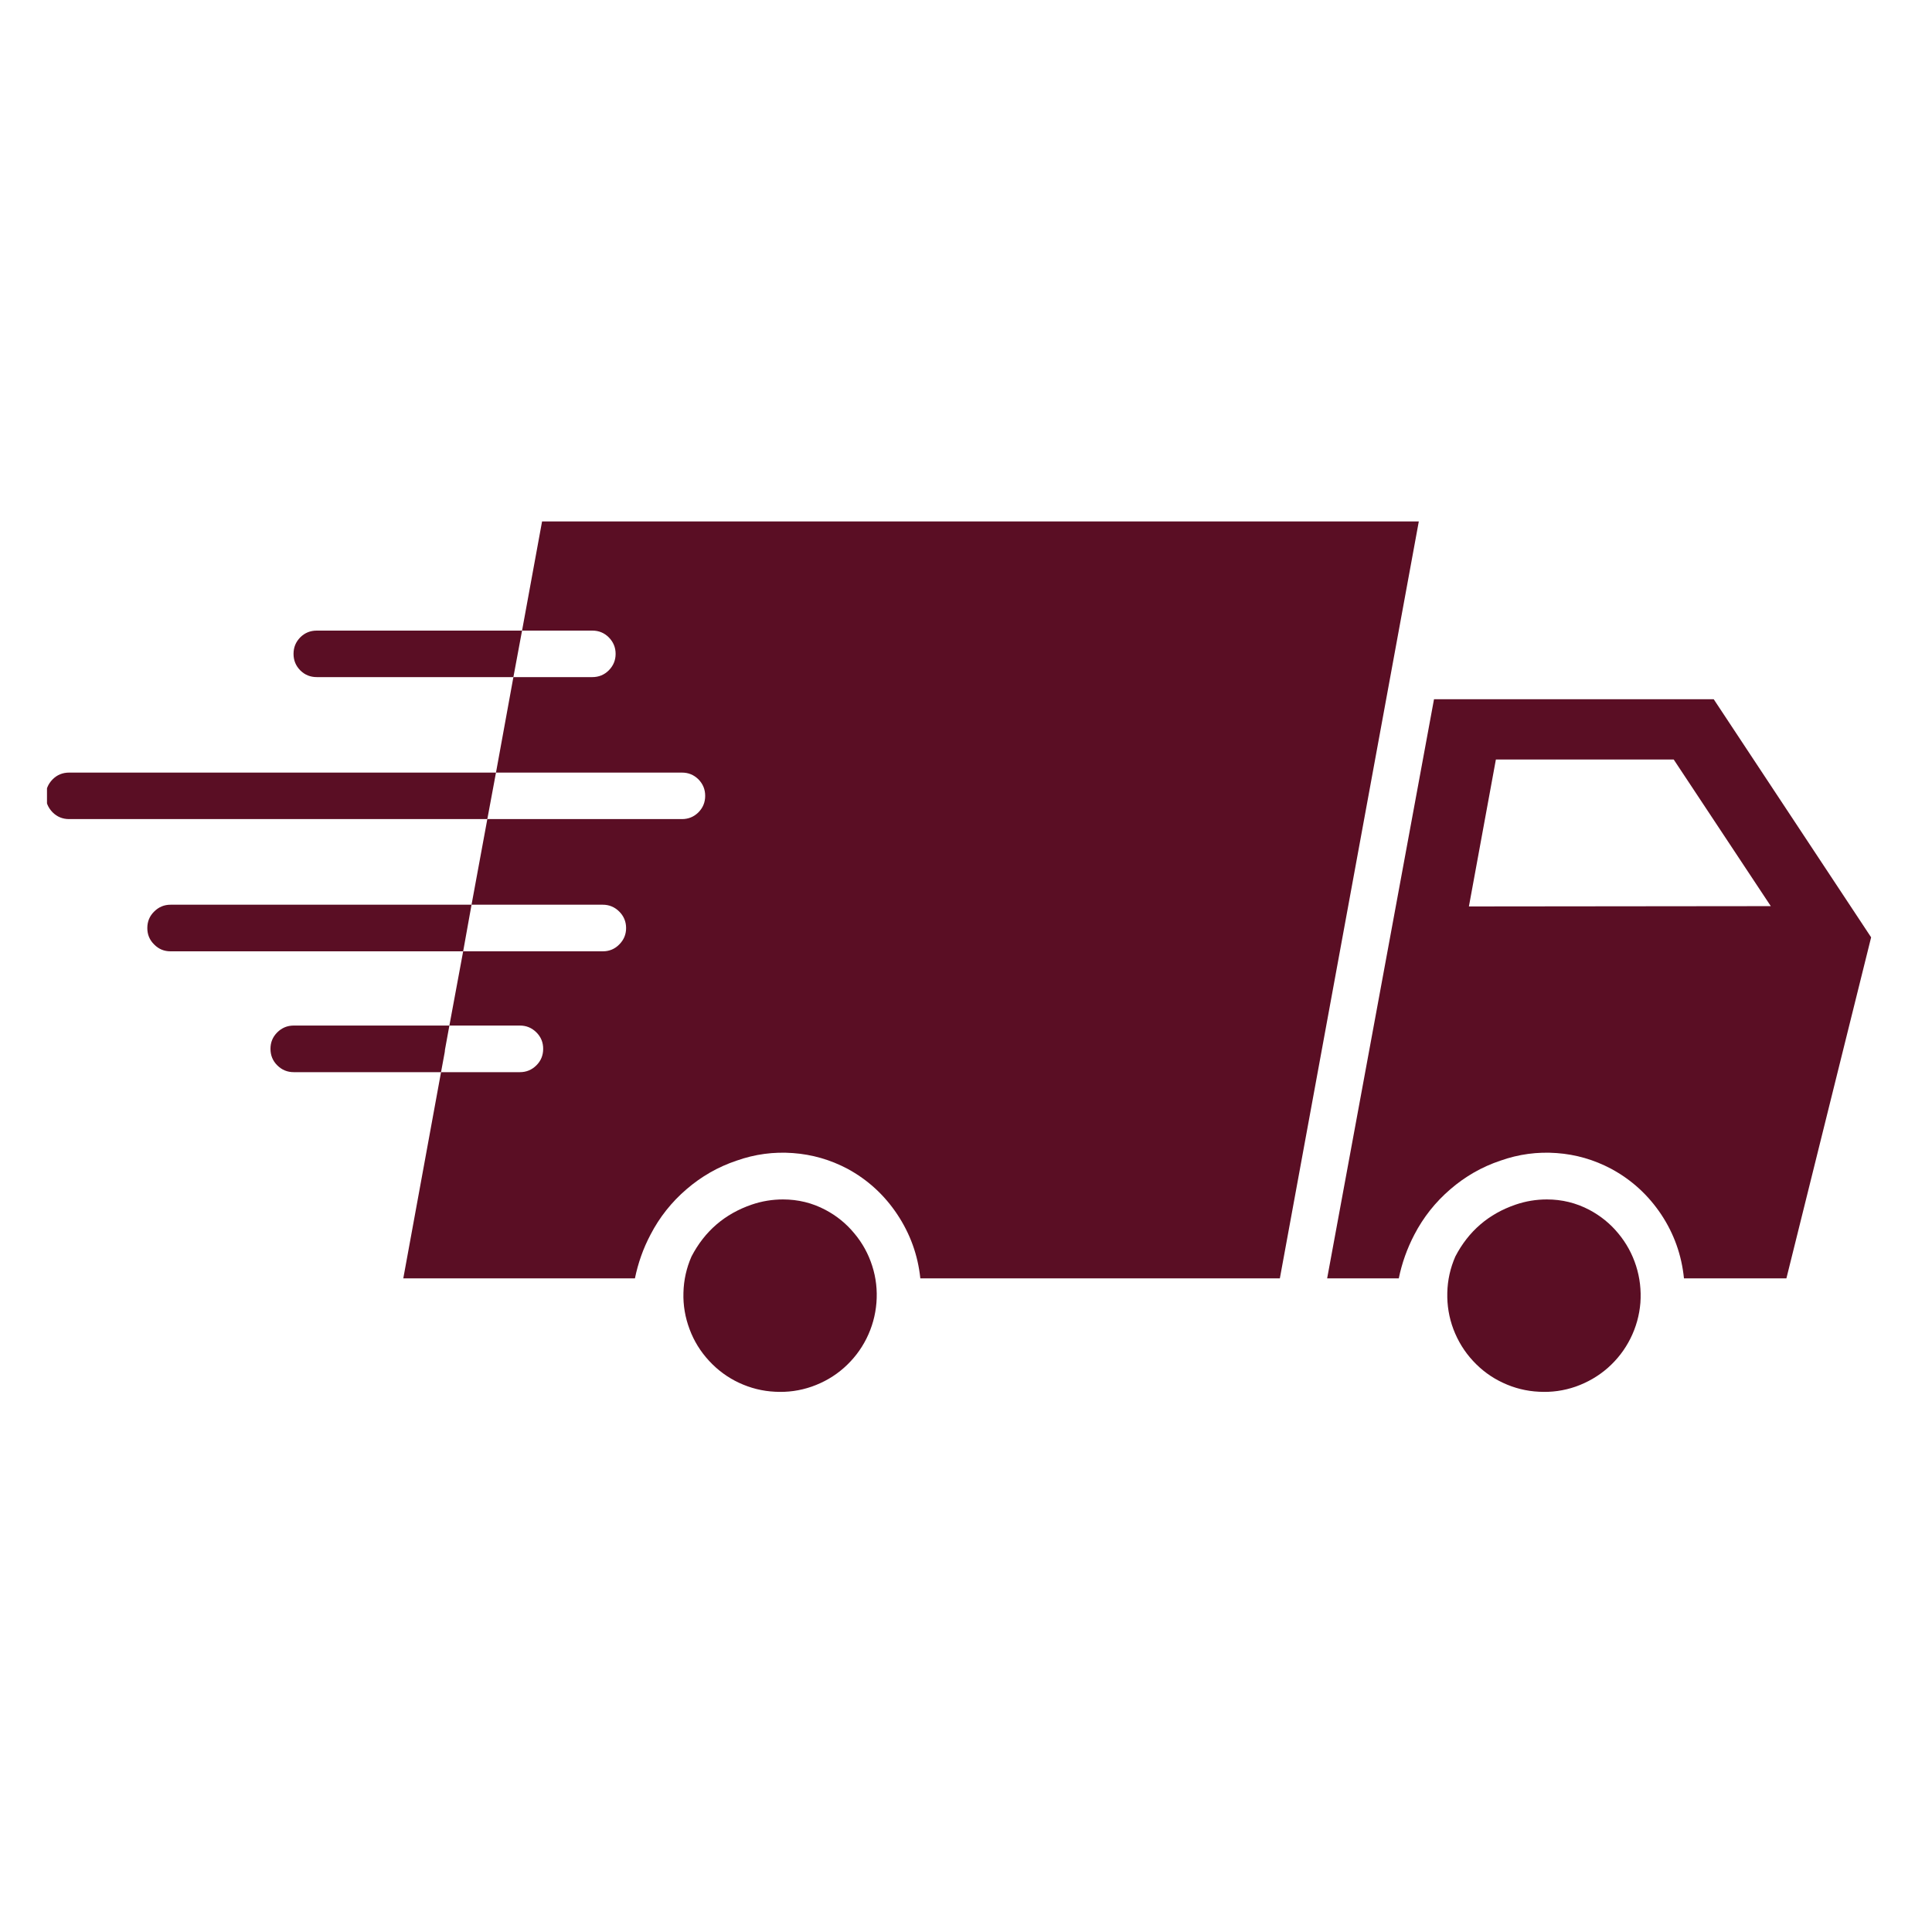 <svg version="1.2" preserveAspectRatio="xMidYMid meet" height="100" viewBox="0 0 75 75" zoomAndPan="magnify" width="100" xmlns:xlink="http://www.w3.org/1999/xlink" xmlns="http://www.w3.org/2000/svg"><defs><clipPath id="ff3ebd78a3"><path d="M 56 46 L 64 46 L 64 54.621 L 56 54.621 Z M 56 46"></path></clipPath><clipPath id="dbedd8c508"><path d="M 26 46 L 35 46 L 35 54.621 L 26 54.621 Z M 26 46"></path></clipPath><clipPath id="c200a12b38"><path d="M 15 20.121 L 56 20.121 L 56 50 L 15 50 Z M 15 20.121"></path></clipPath><clipPath id="9512225f9d"><path d="M 1.824 29 L 20 29 L 20 32 L 1.824 32 Z M 1.824 29"></path></clipPath></defs><g id="b1b85f57b0"><path d="M 66.527 27.145 L 55.668 27.145 L 51.52 49.625 L 54.301 49.625 C 54.422 49.031 54.625 48.465 54.906 47.926 C 55.258 47.25 55.723 46.664 56.301 46.168 C 56.879 45.668 57.527 45.297 58.25 45.055 C 58.957 44.805 59.684 44.707 60.43 44.762 C 61.176 44.816 61.879 45.02 62.543 45.371 C 63.34 45.801 63.984 46.391 64.488 47.145 C 64.988 47.898 65.281 48.727 65.371 49.625 L 69.348 49.625 L 72.637 36.387 Z M 57.023 35.188 L 58.07 29.484 L 64.973 29.484 L 68.742 35.176 Z M 57.023 35.188" style="stroke:none;fill-rule:nonzero;fill:#5a0e24;fill-opacity:1;"></path><g clip-path="url(#ff3ebd78a3)" clip-rule="nonzero"><path d="M 61.703 46.969 C 61.184 46.695 60.633 46.562 60.051 46.562 C 59.633 46.562 59.23 46.629 58.84 46.762 C 57.789 47.121 57.008 47.793 56.496 48.777 C 56.301 49.223 56.195 49.691 56.184 50.184 C 56.172 50.672 56.25 51.145 56.422 51.602 C 56.598 52.062 56.848 52.469 57.18 52.828 C 57.512 53.188 57.898 53.473 58.344 53.68 C 58.785 53.887 59.254 54.004 59.742 54.027 C 60.23 54.055 60.707 53.988 61.168 53.828 C 61.629 53.664 62.043 53.426 62.414 53.102 C 62.781 52.777 63.074 52.398 63.293 51.961 C 63.512 51.523 63.641 51.059 63.68 50.574 C 63.715 50.086 63.66 49.605 63.512 49.141 C 63.363 48.676 63.133 48.254 62.82 47.879 C 62.508 47.5 62.133 47.199 61.703 46.969 Z M 61.703 46.969" style="stroke:none;fill-rule:nonzero;fill:#5a0e24;fill-opacity:1;"></path></g><g clip-path="url(#dbedd8c508)" clip-rule="nonzero"><path d="M 32.047 46.969 C 31.531 46.695 30.98 46.562 30.395 46.562 C 29.98 46.562 29.574 46.629 29.184 46.762 C 28.137 47.121 27.355 47.793 26.844 48.777 C 26.648 49.223 26.543 49.691 26.531 50.184 C 26.516 50.672 26.598 51.145 26.77 51.602 C 26.941 52.062 27.195 52.469 27.527 52.828 C 27.859 53.188 28.246 53.473 28.688 53.68 C 29.133 53.887 29.598 54.004 30.086 54.027 C 30.574 54.055 31.051 53.988 31.512 53.828 C 31.977 53.664 32.391 53.426 32.758 53.102 C 33.125 52.777 33.418 52.398 33.637 51.961 C 33.855 51.523 33.984 51.059 34.023 50.574 C 34.062 50.086 34.008 49.605 33.859 49.141 C 33.711 48.676 33.48 48.254 33.164 47.879 C 32.852 47.5 32.48 47.199 32.047 46.969 Z M 32.047 46.969" style="stroke:none;fill-rule:nonzero;fill:#5a0e24;fill-opacity:1;"></path></g><g clip-path="url(#c200a12b38)" clip-rule="nonzero"><path d="M 21.043 20.242 L 20.266 24.48 L 22.996 24.48 C 23.242 24.48 23.457 24.566 23.633 24.742 C 23.809 24.922 23.898 25.133 23.898 25.383 C 23.898 25.633 23.809 25.844 23.633 26.023 C 23.457 26.199 23.242 26.285 22.996 26.285 L 19.93 26.285 L 19.254 29.992 L 26.473 29.992 C 26.723 29.992 26.934 30.078 27.113 30.254 C 27.289 30.434 27.375 30.645 27.375 30.895 C 27.375 31.145 27.289 31.355 27.113 31.535 C 26.934 31.711 26.723 31.797 26.473 31.797 L 18.918 31.797 L 18.305 35.121 L 23.402 35.121 C 23.648 35.121 23.863 35.211 24.039 35.387 C 24.215 35.562 24.305 35.777 24.305 36.027 C 24.305 36.277 24.215 36.488 24.039 36.664 C 23.863 36.844 23.648 36.93 23.402 36.93 L 17.98 36.93 L 17.445 39.812 L 20.184 39.812 C 20.434 39.812 20.648 39.902 20.824 40.078 C 21 40.254 21.086 40.465 21.086 40.715 C 21.086 40.965 21 41.18 20.824 41.355 C 20.648 41.531 20.434 41.621 20.184 41.621 L 17.121 41.621 L 15.656 49.625 L 24.648 49.625 C 24.77 49.031 24.969 48.465 25.254 47.926 C 25.605 47.25 26.07 46.664 26.648 46.168 C 27.227 45.668 27.875 45.297 28.598 45.055 C 29.305 44.805 30.031 44.707 30.781 44.762 C 31.527 44.816 32.234 45.02 32.898 45.371 C 33.691 45.801 34.336 46.395 34.836 47.148 C 35.336 47.902 35.633 48.727 35.727 49.625 L 49.684 49.625 L 55.078 20.242 Z M 21.043 20.242" style="stroke:none;fill-rule:nonzero;fill:#5a0e24;fill-opacity:1;"></path></g><path d="M 20.266 24.48 L 19.93 26.285 L 12.297 26.285 C 12.047 26.285 11.832 26.199 11.656 26.023 C 11.48 25.844 11.395 25.633 11.395 25.383 C 11.395 25.133 11.48 24.922 11.656 24.742 C 11.832 24.566 12.047 24.48 12.297 24.48 Z M 20.266 24.48" style="stroke:none;fill-rule:nonzero;fill:#5a0e24;fill-opacity:1;"></path><g clip-path="url(#9512225f9d)" clip-rule="nonzero"><path d="M 19.254 29.992 L 18.918 31.797 L 2.684 31.797 C 2.434 31.797 2.219 31.711 2.043 31.535 C 1.867 31.355 1.777 31.145 1.777 30.895 C 1.777 30.645 1.867 30.434 2.043 30.254 C 2.219 30.078 2.434 29.992 2.684 29.992 Z M 19.254 29.992" style="stroke:none;fill-rule:nonzero;fill:#5a0e24;fill-opacity:1;"></path></g><path d="M 18.305 35.121 L 17.98 36.93 L 6.621 36.93 C 6.371 36.93 6.16 36.844 5.984 36.664 C 5.805 36.488 5.719 36.277 5.719 36.027 C 5.719 35.777 5.805 35.562 5.984 35.387 C 6.16 35.211 6.371 35.121 6.621 35.121 Z M 18.305 35.121" style="stroke:none;fill-rule:nonzero;fill:#5a0e24;fill-opacity:1;"></path><path d="M 17.445 39.812 L 17.273 40.754 C 17.273 40.793 17.266 40.836 17.258 40.879 L 17.121 41.621 L 11.402 41.621 C 11.152 41.621 10.938 41.531 10.762 41.355 C 10.586 41.18 10.5 40.965 10.5 40.715 C 10.5 40.465 10.586 40.254 10.762 40.078 C 10.938 39.902 11.152 39.812 11.402 39.812 Z M 17.445 39.812" style="stroke:none;fill-rule:nonzero;fill:#5a0e24;fill-opacity:1;"></path></g></svg>